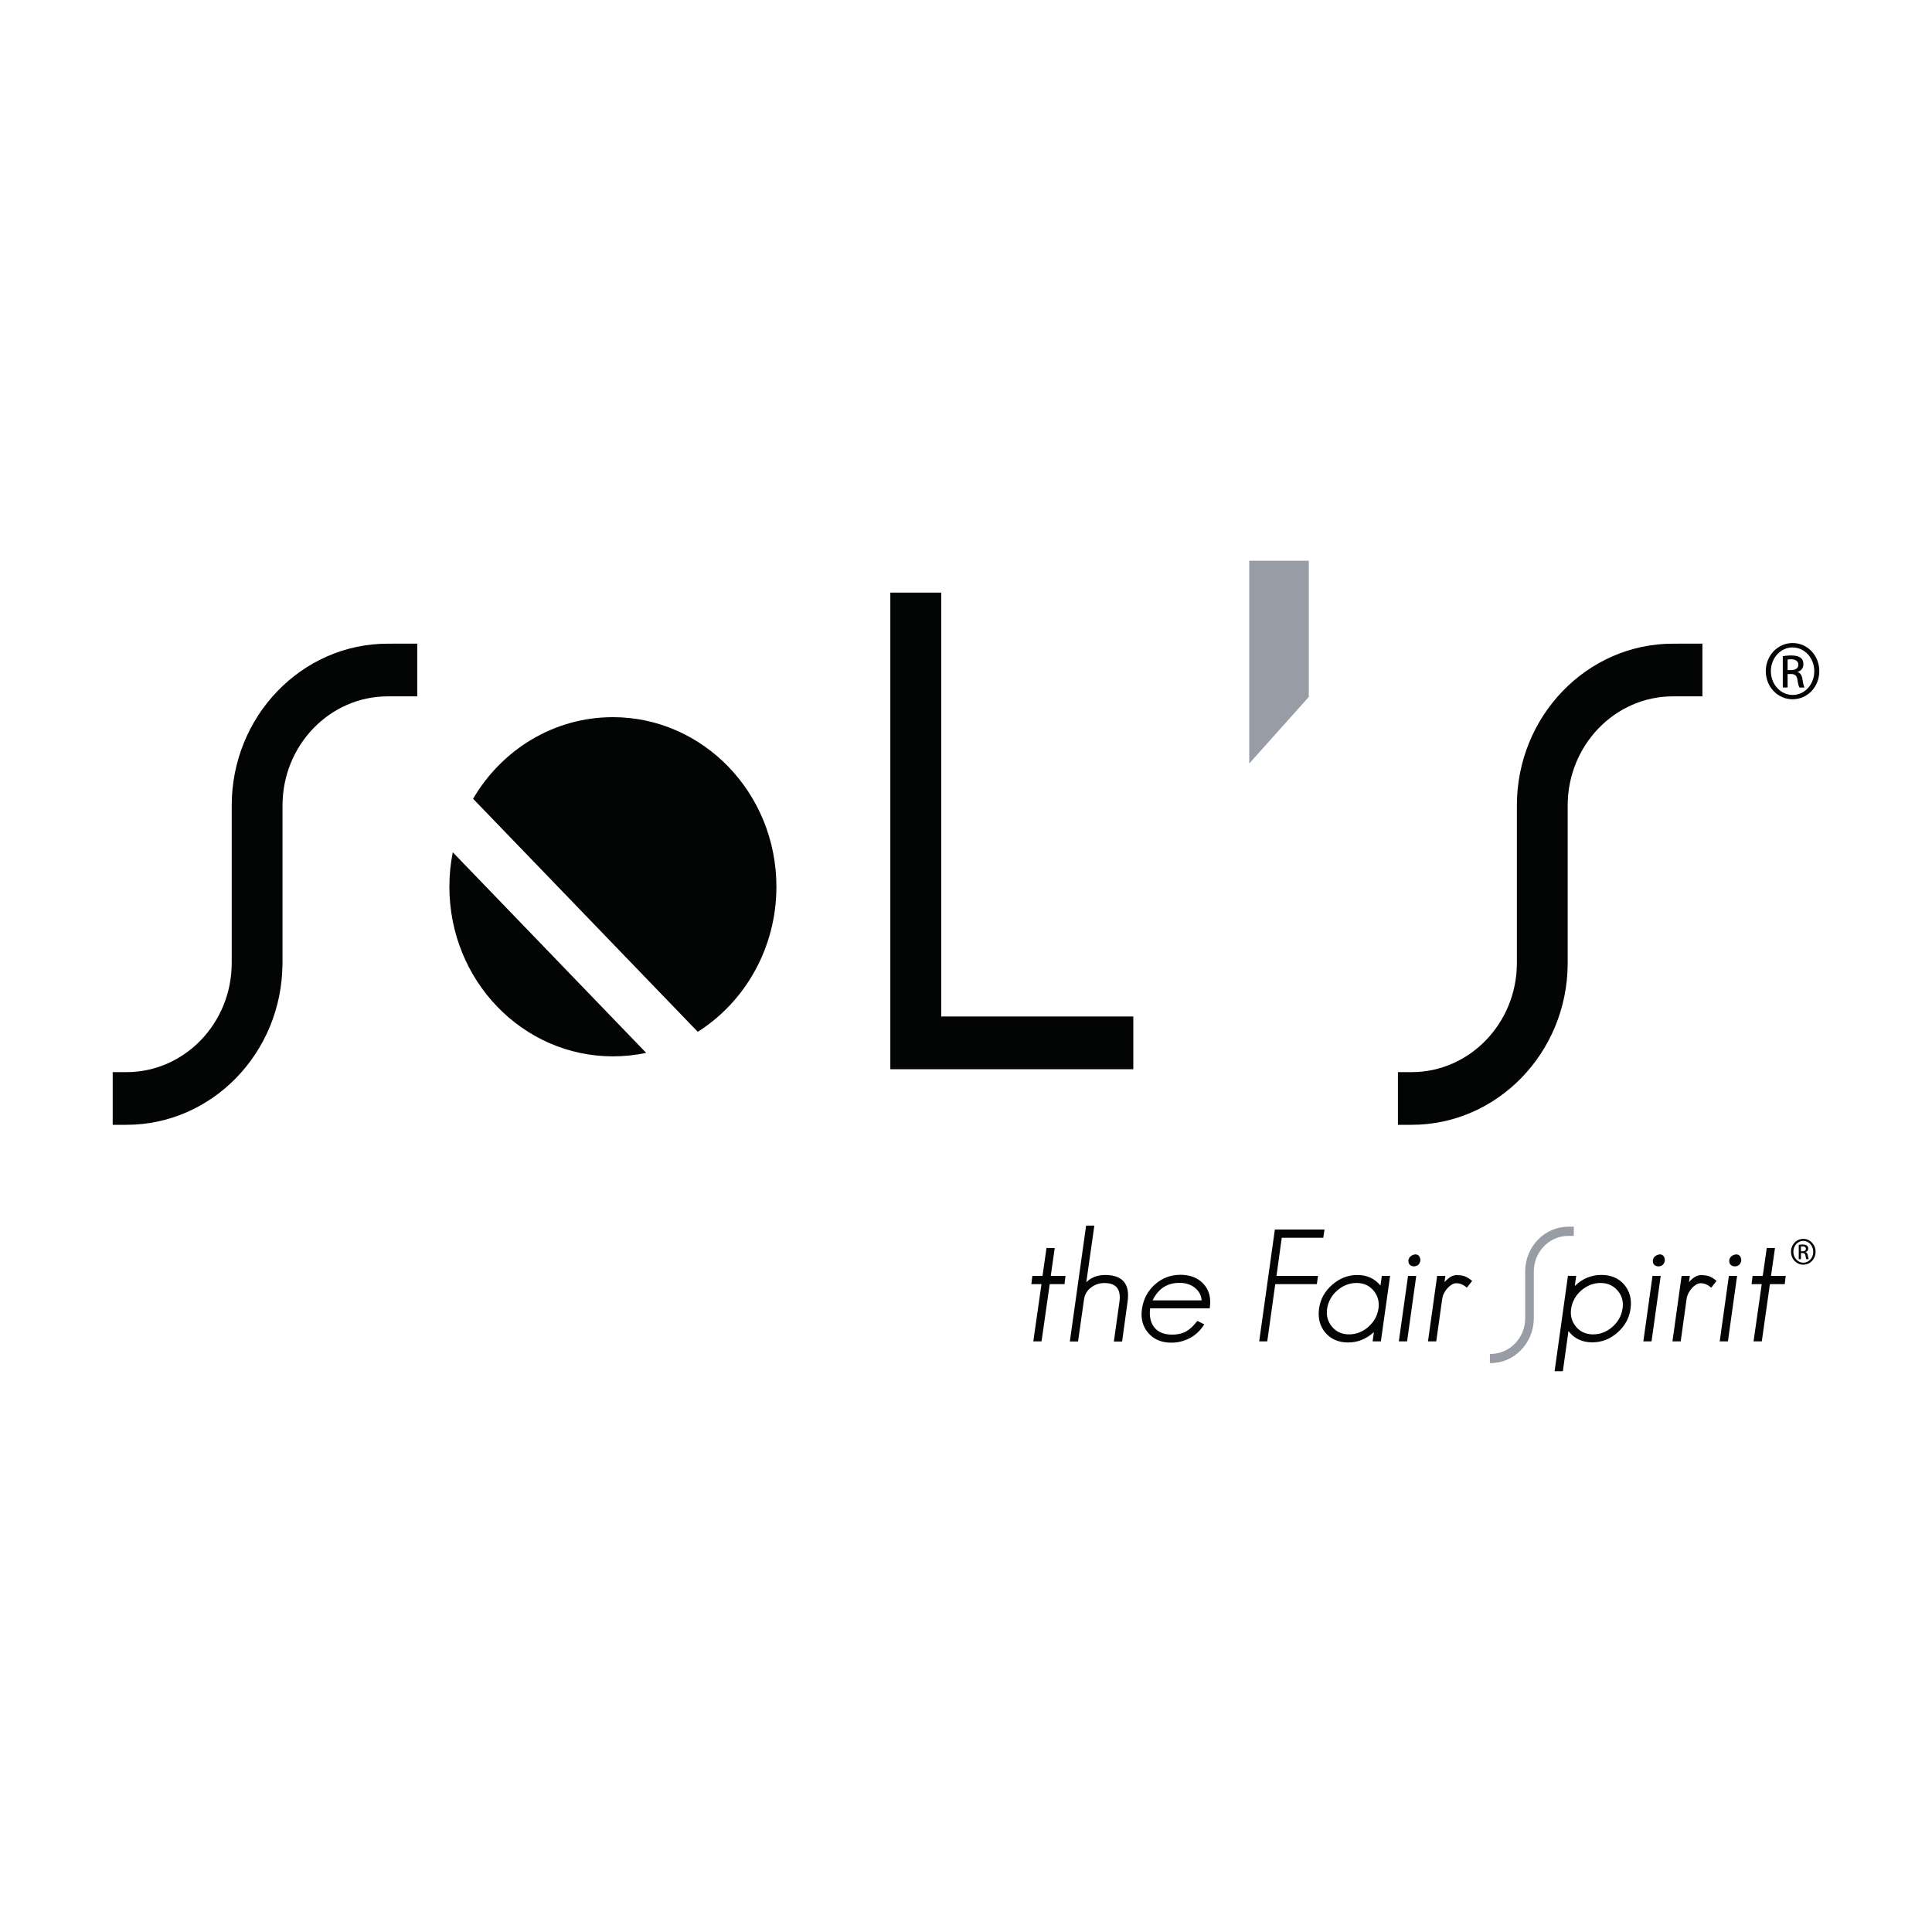 <?xml version="1.0" encoding="UTF-8"?> <svg xmlns="http://www.w3.org/2000/svg" xmlns:xlink="http://www.w3.org/1999/xlink" version="1.1" id="Ebene_1" x="0px" y="0px" viewBox="0 0 300 300" style="enable-background:new 0 0 300 300;" xml:space="preserve"> <style type="text/css"> .st0{fill:#030504;} .st1{fill:#989DA5;} </style> <g> <polyline class="st0" points="138.25,92.02 138.25,166.03 175.98,166.03 175.98,157.84 146.15,157.84 146.15,92.02 "></polyline> <g> <path class="st0" d="M277.58,104.05h0.53c0.61,0,1.14-0.23,1.14-0.83c0-0.43-0.3-0.85-1.14-0.85c-0.25,0-0.41,0.02-0.53,0.04 M277.58,106.75h-0.75v-4.86c0.39-0.06,0.76-0.11,1.33-0.11c0.71,0,1.17,0.15,1.44,0.36c0.29,0.21,0.43,0.54,0.43,1.01 c0,0.65-0.41,1.03-0.91,1.19v0.03c0.41,0.08,0.69,0.47,0.78,1.19c0.11,0.75,0.23,1.04,0.3,1.2h-0.78 c-0.12-0.16-0.23-0.61-0.32-1.25c-0.11-0.62-0.41-0.85-1.01-0.85h-0.51V106.75z M278.35,100.53c-1.85,0-3.37,1.64-3.37,3.68 c0,2.07,1.52,3.7,3.38,3.7c1.87,0.01,3.36-1.63,3.36-3.68c0-2.05-1.49-3.69-3.36-3.69H278.35z M278.37,99.85 c2.3,0,4.13,1.94,4.13,4.36c0,2.45-1.83,4.37-4.15,4.37c-2.3,0-4.16-1.92-4.16-4.37c0-2.42,1.86-4.36,4.16-4.36H278.37z"></path> <path class="st0" d="M120.56,137.69c0-14.54-11.38-26.33-25.4-26.33c-9.19,0-17.25,5.07-21.7,12.67l34.89,36.19 C115.66,155.59,120.56,147.23,120.56,137.69"></path> <path class="st0" d="M69.78,137.69c0,14.55,11.36,26.34,25.39,26.34c1.78,0,3.51-0.19,5.17-0.54l-30.03-31.15 C69.96,134.07,69.78,135.86,69.78,137.69"></path> <path class="st0" d="M60.2,99.95c-13.35,0-24.22,11.27-24.22,25.13v24.45c0,9.35-7.33,16.95-16.34,16.95H17.5v8.18h2.14 c13.29,0,24.12-11.17,24.22-24.94h0.01v-24.65c0-9.34,7.33-16.94,16.33-16.94h4.59v-8.19"></path> <path class="st0" d="M259.77,99.95c-13.36,0-24.23,11.27-24.23,25.13v24.45c0,9.35-7.34,16.95-16.34,16.95h-2.13v8.18h2.13 c13.29,0,24.13-11.17,24.23-24.94v-24.65c0-9.34,7.33-16.94,16.33-16.94h4.59v-8.19"></path> <polygon class="st1" points="193.98,118.56 193.98,87.07 203.23,87.07 203.23,108.22 "></polygon> <polygon class="st0" points="163.78,193.79 162.5,193.79 161.88,198.12 160.3,198.12 160.15,199.4 161.72,199.4 160.45,208.29 161.73,208.29 163,199.4 165.3,199.4 165.45,198.12 163.16,198.12 "></polygon> <path class="st0" d="M171.62,197.98c-1.22,0-2.2,0.38-2.94,1.13l1.25-8.8h-1.28l-2.5,17.82l-0.03,0.17h1.28l0.93-6.56 c0.12-0.77,0.49-1.38,1.09-1.82c0.61-0.46,1.3-0.69,2.06-0.69c0.88,0,1.53,0.22,1.92,0.67c0.42,0.49,0.57,1.26,0.42,2.29 l-0.86,6.12h1.28l0.85-6.18c0.2-1.39,0-2.45-0.61-3.15C173.9,198.32,172.94,197.98,171.62,197.98"></path> <path class="st0" d="M183.31,197.95c-1.53,0-2.86,0.5-3.97,1.5c-1.11,0.98-1.78,2.24-2.01,3.75c-0.23,1.5,0.1,2.78,0.97,3.78 c0.85,1,2.06,1.51,3.58,1.51c0.62,0,1.21-0.08,1.74-0.25c1.38-0.4,2.49-1.23,3.29-2.45l0.09-0.14l-1.07-0.54l-0.08,0.1 c-0.67,0.85-1.34,1.42-2.01,1.7c-0.57,0.22-1.18,0.33-1.81,0.33c-1.27,0-2.21-0.38-2.8-1.14c-0.57-0.72-0.79-1.7-0.64-2.94h9.25 l0.02-0.13c0.21-1.49-0.11-2.72-0.97-3.66C186.02,198.43,184.81,197.95,183.31,197.95 M183.17,199.2c0.93,0,1.74,0.26,2.39,0.78 c0.62,0.5,0.96,1.14,1.03,1.94h-7.62C179.87,200.09,181.24,199.2,183.17,199.2"></path> <polygon class="st0" points="199.03,192.2 205.48,192.2 205.67,190.92 197.96,190.92 195.55,208.12 195.53,208.29 196.78,208.29 198.02,199.4 204.48,199.4 204.66,198.12 198.21,198.12 "></polygon> <path class="st0" d="M214.36,199.62c-0.9-1.09-2.11-1.64-3.58-1.64c-1.45,0-2.77,0.51-3.92,1.52c-1.16,1.01-1.84,2.25-2.04,3.7 c-0.2,1.49,0.14,2.75,0.99,3.75c0.86,1,2.04,1.51,3.53,1.51c1.48,0,2.82-0.54,4-1.61l-0.2,1.44h1.28l1.41-10l0.02-0.17h-1.28 L214.36,199.62z M209.49,207.2c-1.1,0-1.98-0.39-2.64-1.17c-0.67-0.79-0.93-1.73-0.78-2.8c0.17-1.12,0.7-2.08,1.58-2.85 c0.89-0.77,1.9-1.16,2.99-1.16c1.09,0,1.96,0.38,2.63,1.17c0.67,0.79,0.93,1.74,0.78,2.8c-0.17,1.13-0.7,2.08-1.58,2.85 C211.59,206.81,210.58,207.2,209.49,207.2"></path> <polygon class="st0" points="217.23,208.12 217.21,208.29 218.49,208.29 219.89,198.29 219.91,198.12 218.64,198.12 "></polygon> <path class="st0" d="M219.73,194.78L219.73,194.78c-0.6,0.11-0.94,0.41-1.04,0.93c0,0.32,0.07,0.54,0.22,0.68 c0.18,0.17,0.4,0.25,0.62,0.25c0.58,0,0.94-0.32,1.03-0.95C220.51,194.94,220.1,194.78,219.73,194.78"></path> <path class="st0" d="M227.44,198.18c-0.31-0.12-0.73-0.18-1.26-0.18c-0.43,0-0.85,0.16-1.25,0.49c-0.23,0.19-0.44,0.38-0.63,0.59 l0.14-0.96h-1.28l-1.4,10l-0.02,0.17h1.28l0.93-6.63c0.03-0.24,0.11-0.51,0.25-0.79c0.14-0.29,0.31-0.56,0.52-0.79 c0.21-0.24,0.44-0.44,0.68-0.59c0.24-0.15,0.48-0.23,0.72-0.23c0.3,0,0.58,0.05,0.83,0.16c0.26,0.11,0.49,0.25,0.7,0.43l0.12,0.1 l0.83-1.05l-0.12-0.09C228.09,198.5,227.75,198.29,227.44,198.18"></path> <path class="st0" d="M248.67,197.97c-1.58,0-2.97,0.58-4.14,1.72l0.22-1.58h-1.28l-2.05,14.64l-0.02,0.17h1.28l0.87-6.24 c0.89,1.17,2.13,1.76,3.69,1.76c1.46,0,2.78-0.51,3.92-1.52c1.15-1.01,1.84-2.25,2.03-3.7c0.21-1.45-0.12-2.72-0.99-3.75 C251.35,198.48,250.16,197.97,248.67,197.97 M247.38,207.2c-1.1,0-1.99-0.39-2.64-1.17c-0.67-0.79-0.93-1.73-0.78-2.8 c0.17-1.12,0.7-2.08,1.58-2.85c0.89-0.77,1.9-1.16,2.99-1.16c1.08,0,1.97,0.39,2.64,1.17c0.68,0.77,0.94,1.71,0.78,2.8 c-0.17,1.12-0.7,2.08-1.58,2.85C249.48,206.81,248.47,207.2,247.38,207.2"></path> <polygon class="st0" points="255.2,208.12 255.17,208.29 256.45,208.29 257.85,198.29 257.88,198.12 256.6,198.12 "></polygon> <path class="st0" d="M257.69,194.78L257.69,194.78c-0.6,0.11-0.95,0.41-1.04,0.93c0,0.32,0.07,0.54,0.21,0.68 c0.19,0.17,0.4,0.25,0.63,0.25c0.59,0,0.94-0.32,1.03-0.95C258.48,194.94,258.06,194.78,257.69,194.78"></path> <path class="st0" d="M265.4,198.18c-0.31-0.12-0.73-0.18-1.26-0.18c-0.43,0-0.85,0.16-1.26,0.49c-0.23,0.19-0.44,0.38-0.62,0.59 l0.14-0.96h-1.28l-1.4,10l-0.02,0.17h1.28l0.92-6.63c0.03-0.24,0.12-0.51,0.25-0.79c0.14-0.29,0.31-0.56,0.52-0.79 c0.2-0.24,0.44-0.44,0.68-0.59c0.24-0.15,0.48-0.23,0.72-0.23c0.3,0,0.58,0.05,0.83,0.16c0.26,0.11,0.49,0.25,0.7,0.43l0.12,0.1 l0.83-1.05l-0.12-0.09C266.06,198.5,265.71,198.29,265.4,198.18"></path> <polygon class="st0" points="267.06,208.12 267.03,208.29 268.31,208.29 269.71,198.29 269.74,198.12 268.46,198.12 "></polygon> <path class="st0" d="M269.55,194.78L269.55,194.78c-0.6,0.11-0.95,0.41-1.04,0.93c0,0.32,0.07,0.54,0.22,0.68 c0.19,0.17,0.4,0.25,0.63,0.25c0.58,0,0.94-0.32,1.03-0.95C270.34,194.94,269.92,194.78,269.55,194.78"></path> <polygon class="st0" points="275,198.12 275.62,193.79 274.34,193.79 273.72,198.12 272.14,198.12 271.98,199.4 273.56,199.4 272.29,208.29 273.57,208.29 274.83,199.4 277.13,199.4 277.29,198.12 "></polygon> <path class="st1" d="M231.35,211.66v-1.42h0.1c2.98,0,5.38-2.48,5.38-5.54v-7.26c0-3.84,3-6.96,6.69-6.96h0.86v1.43h-0.86 c-2.95,0-5.35,2.48-5.35,5.53v7.32c-0.04,3.81-3.04,6.9-6.69,6.9H231.35z"></path> <path class="st0" d="M279.65,194.3h0.25c0.28,0,0.52-0.11,0.52-0.38c0-0.2-0.14-0.39-0.52-0.39c-0.11,0-0.19,0.01-0.25,0.02 M279.65,195.53h-0.34v-2.23c0.18-0.03,0.35-0.05,0.61-0.05c0.32,0,0.54,0.07,0.66,0.17c0.13,0.1,0.2,0.25,0.2,0.46 c0,0.3-0.19,0.47-0.42,0.54v0.02c0.19,0.03,0.32,0.21,0.36,0.54c0.05,0.34,0.11,0.48,0.14,0.55h-0.36 c-0.06-0.07-0.1-0.28-0.15-0.57c-0.05-0.28-0.19-0.39-0.46-0.39h-0.24V195.53z M280.01,192.68c-0.85,0-1.54,0.75-1.54,1.69 c0,0.95,0.7,1.7,1.55,1.7c0.86,0,1.54-0.75,1.54-1.69C281.56,193.43,280.87,192.68,280.01,192.68L280.01,192.68z M280.02,192.37 c1.05,0,1.9,0.89,1.9,2c0,1.13-0.84,2.01-1.9,2.01c-1.05,0-1.91-0.88-1.91-2.01C278.1,193.26,278.95,192.37,280.02,192.37 L280.02,192.37z"></path> </g> </g> </svg> 